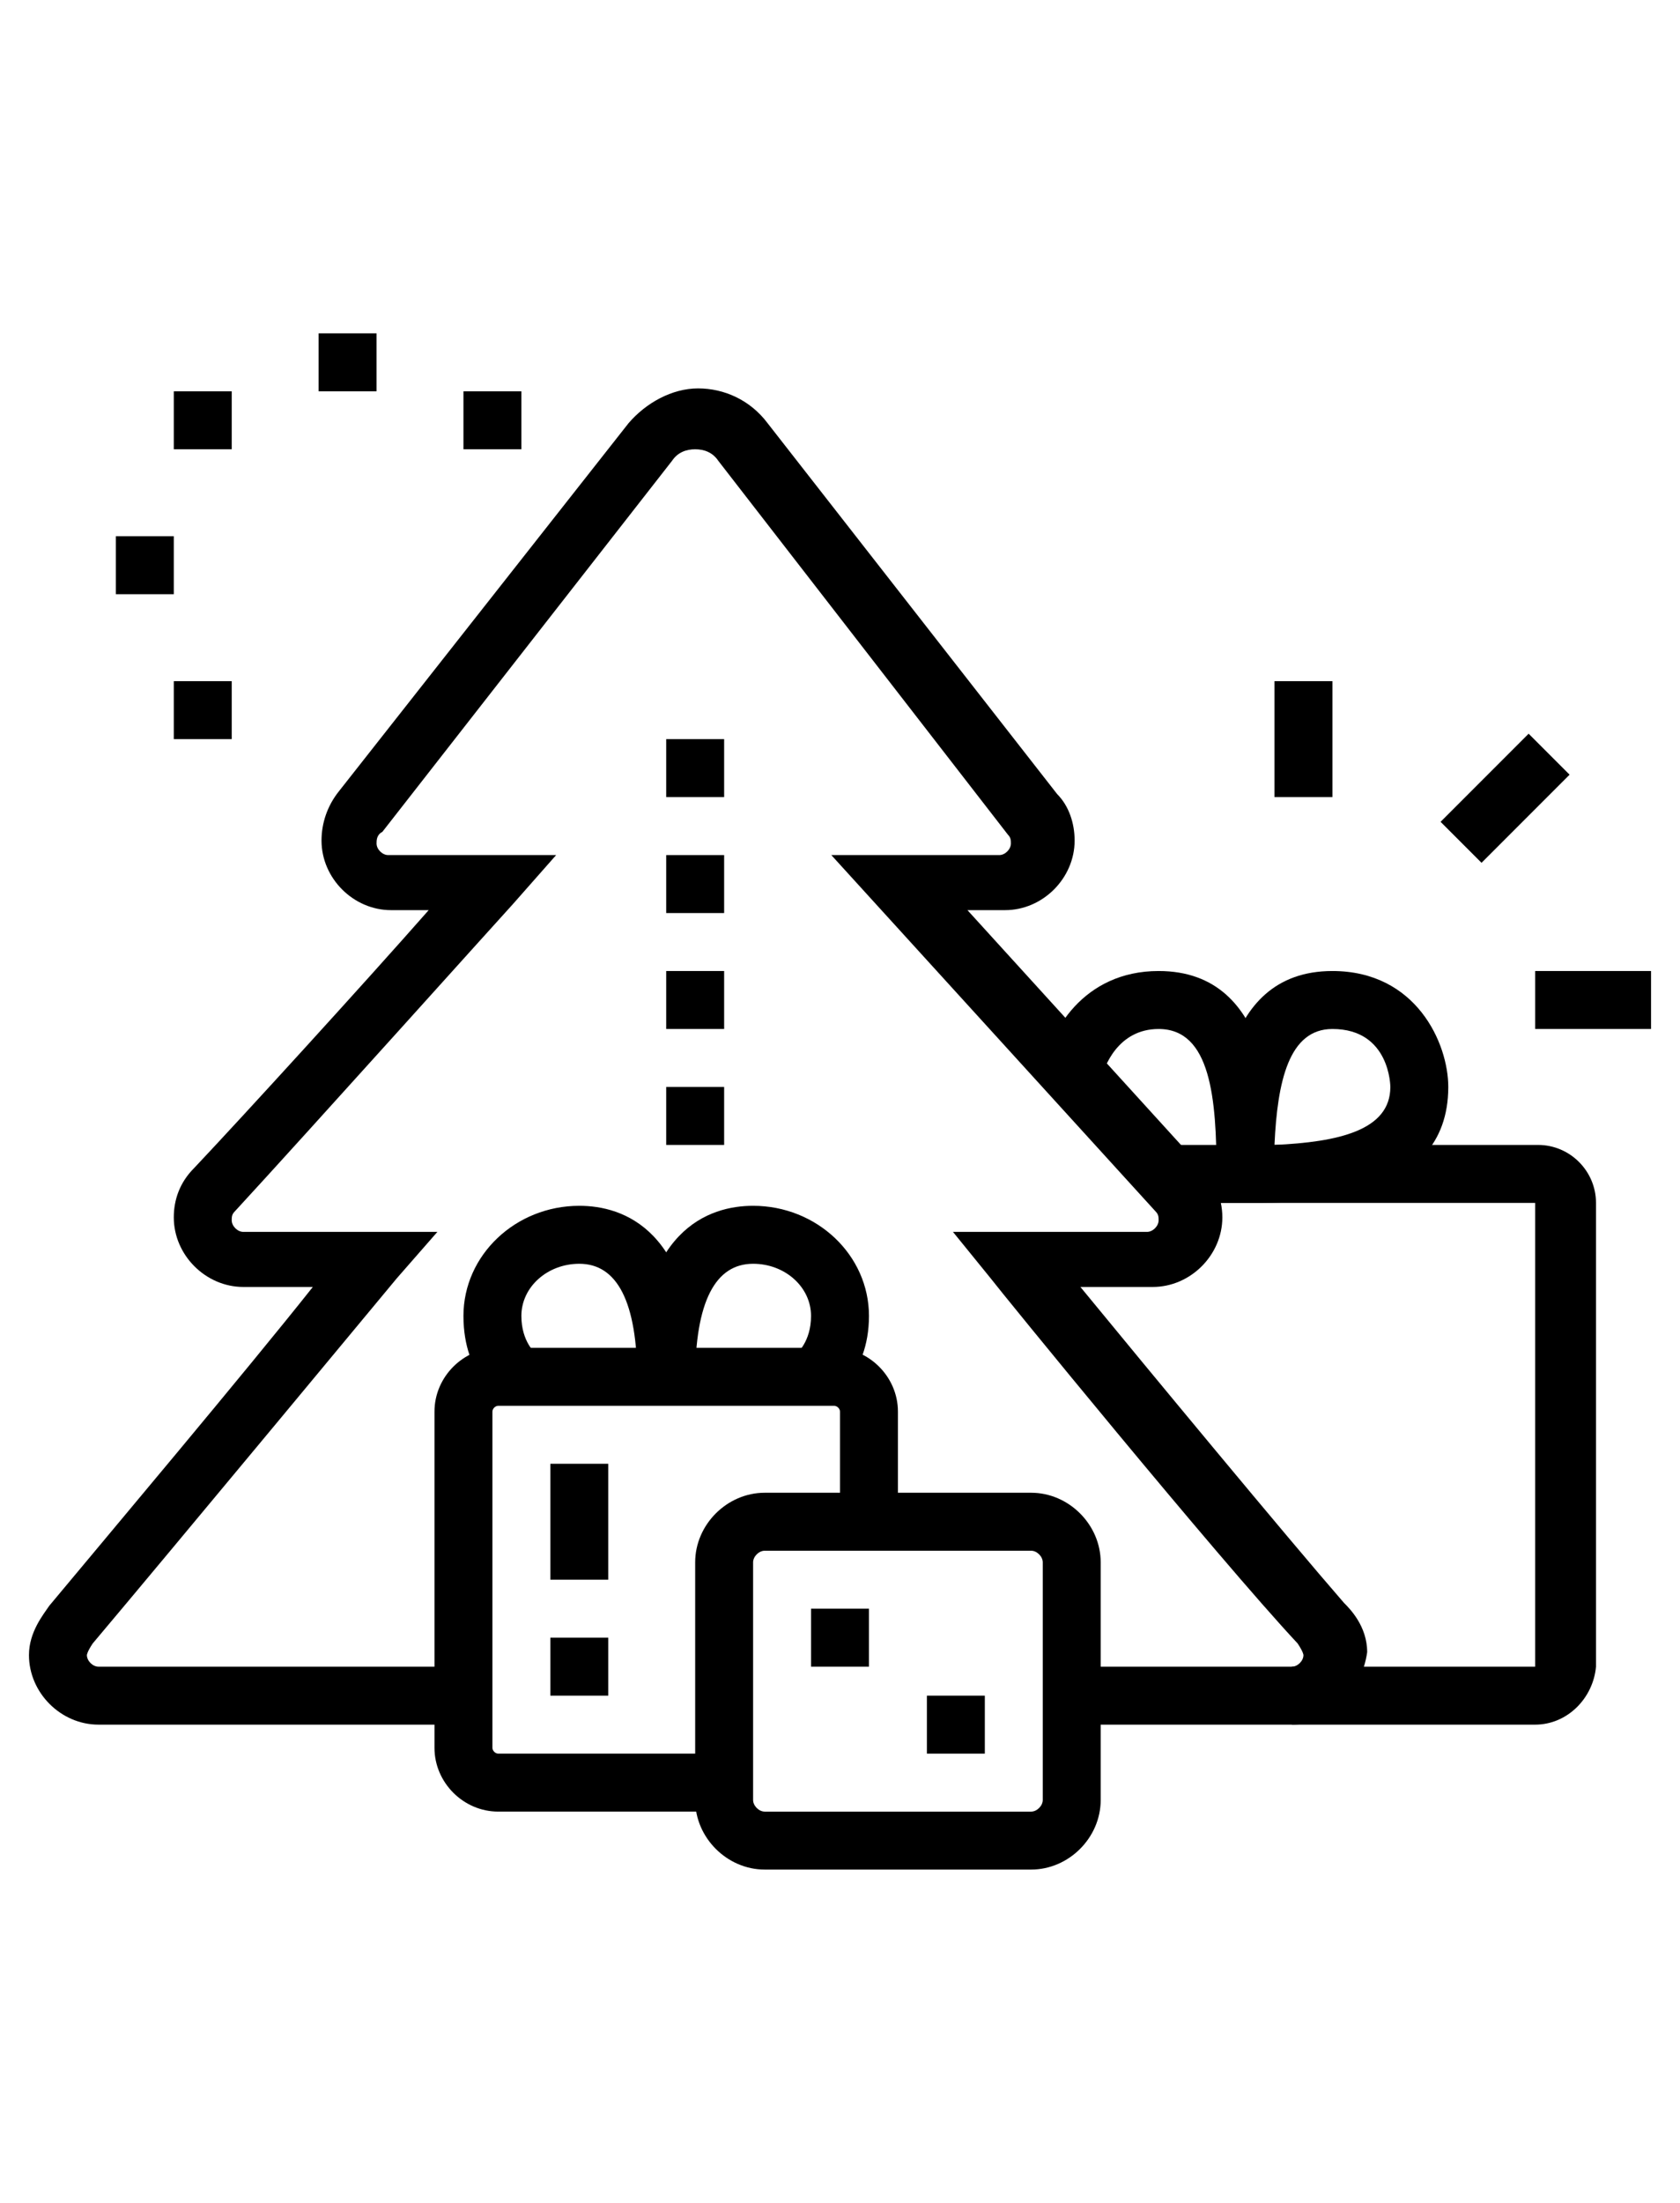 <?xml version="1.0" encoding="utf-8"?>
<!-- Generator: Adobe Illustrator 24.1.0, SVG Export Plug-In . SVG Version: 6.00 Build 0)  -->
<svg version="1.1" id="Layer_1" xmlns="http://www.w3.org/2000/svg" xmlns:xlink="http://www.w3.org/1999/xlink" x="0px" y="0px"
	 width="58px" height="76px" viewBox="0 0 58 76" style="enable-background:new 0 0 58 76;" xml:space="preserve">
<style type="text/css">
	.st0{display:none;}
	.st1{display:inline;}
</style>
<g class="st0">
	<path class="st1" d="M29,31.5L16.8,18.2l3.5-8.2h17.3l3.5,8.2L29,31.5z M19.2,17.8L29,28.5l9.8-10.7L36.3,12H21.7L19.2,17.8z"/>
	<rect x="18" y="17" class="st1" width="22" height="2"/>
	<rect x="23" y="13.5" transform="matrix(0.496 -0.868 0.868 0.496 1.015 30.749)" class="st1" width="8.1" height="2"/>
	<rect x="22" y="10.5" transform="matrix(0.868 -0.496 0.496 0.868 -4.163 13.322)" class="st1" width="2" height="8.1"/>
	<rect x="31" y="13.5" transform="matrix(0.496 -0.868 0.868 0.496 5.046 37.695)" class="st1" width="8.1" height="2"/>
	<rect x="30" y="10.5" transform="matrix(0.868 -0.496 0.496 0.868 -3.11 17.291)" class="st1" width="2" height="8.1"/>
	<rect x="24.7" y="23" transform="matrix(0.317 -0.949 0.949 0.317 -1.578 45.81)" class="st1" width="12.6" height="2"/>
	<rect x="26" y="17.7" transform="matrix(0.949 -0.316 0.316 0.949 -6.204 9.77)" class="st1" width="2" height="12.6"/>
	<path class="st1" d="M14,29c-2.2,0-4-1.8-4-4c0-2.2,1.8-4,4-4s4,1.8,4,4C18,27.2,16.2,29,14,29z M14,23c-1.1,0-2,0.9-2,2
		c0,1.1,0.9,2,2,2s2-0.9,2-2C16,23.9,15.1,23,14,23z"/>
	<rect x="13" y="28" class="st1" width="2" height="15"/>
	<path class="st1" d="M5,38c-2.2,0-4-1.8-4-4c0-2.2,1.8-4,4-4c2.2,0,4,1.8,4,4C9,36.2,7.2,38,5,38z M5,32c-1.1,0-2,0.9-2,2
		c0,1.1,0.9,2,2,2c1.1,0,2-0.9,2-2C7,32.9,6.1,32,5,32z"/>
	<polygon class="st1" points="6,58 2,58 2,56 4,56 4,37 6,37 	"/>
	<path class="st1" d="M5.4,43.9l-0.8-1.8c6-2.8,8.5-9.4,8.5-9.4l1.9,0.7C14.8,33.6,12.1,40.8,5.4,43.9z"/>
	<path class="st1" d="M39,39h-2v-3H21v3h-2v-3c0-1.1,0.9-2,2-2h16c1.1,0,2,0.9,2,2V39z"/>
	<path class="st1" d="M44,29c-2.2,0-4-1.8-4-4c0-2.2,1.8-4,4-4c2.2,0,4,1.8,4,4C48,27.2,46.2,29,44,29z M44,23c-1.1,0-2,0.9-2,2
		c0,1.1,0.9,2,2,2c1.1,0,2-0.9,2-2C46,23.9,45.1,23,44,23z"/>
	<rect x="43" y="28" class="st1" width="2" height="15"/>
	<path class="st1" d="M53,38c-2.2,0-4-1.8-4-4c0-2.2,1.8-4,4-4c2.2,0,4,1.8,4,4C57,36.2,55.2,38,53,38z M53,32c-1.1,0-2,0.9-2,2
		c0,1.1,0.9,2,2,2c1.1,0,2-0.9,2-2C55,32.9,54.1,32,53,32z"/>
	<polygon class="st1" points="56,58 52,58 52,37 54,37 54,56 56,56 	"/>
	<path class="st1" d="M52.6,43.9c-6.7-3.1-9.4-10.3-9.5-10.6l1.9-0.7c0,0.1,2.5,6.7,8.5,9.4L52.6,43.9z"/>
	<path class="st1" d="M41,44H17v-4c0-1.1,0.9-2,2-2h20c1.1,0,2,0.9,2,2V44z M19,42h20v-2H19L19,42z"/>
	<path class="st1" d="M13.3,60.3l-1.6-1.2c1.1-1.5,2-2.8,3.1-4.5l1.7,1.1C15.3,57.4,14.4,58.8,13.3,60.3z"/>
	<path class="st1" d="M17.4,54.3l-1.7-1.1c0.3-0.5,0.6-1,0.9-1.5l1.7,1C18,53.3,17.7,53.8,17.4,54.3z"/>
	<path class="st1" d="M55,66H0.6l1.7-1.7c0.1-0.1,8.9-9,14.8-21.7l1.8,0.8C14.4,53.3,8.2,60.8,5.3,64h47.4
		c-2.9-3.2-9.1-10.7-13.6-20.6l1.8-0.8c5.8,12.7,14.7,21.6,14.8,21.7l1.7,1.7H55z"/>
</g>
<g class="st0">
	<path class="st1" d="M37.5,48.2C35.4,45,35,41.8,35,37h2c0,4.5,0.3,7.3,2.2,10.1L37.5,48.2z"/>
	<path class="st1" d="M40.8,59c-1.1,0-1.9-0.6-2.5-1.8l-0.4-0.8C35.9,52.9,35,51,35,50c0-1.1,0.5-2,1.6-2.6l2-1
		c0.5-0.3,1-0.4,1.5-0.4c1.3,0,2.2,0.7,2.7,2c0.8,2.3,1.2,3.3,2.5,5c0.5,0.6,0.7,1.2,0.7,1.8c0,0.7-0.3,1.8-1.5,2.6
		c-0.4,0.2-1.6,0.9-2.3,1.3C41.9,58.8,41.5,59,40.8,59z M40.1,48c-0.1,0-0.3,0-0.6,0.2l-2,1.1C37.1,49.5,37,49.7,37,50
		c0.1,0.7,1.8,4.1,2.6,5.5l0.4,0.8c0.3,0.6,0.6,0.7,0.8,0.7c0.3,0,0.4,0,0.5-0.1c0.7-0.3,1.8-0.9,2.1-1.1c0.5-0.3,0.6-0.7,0.6-0.9
		c0-0.2-0.1-0.4-0.2-0.6c-1.5-1.9-2-3.1-2.9-5.6C40.7,48.1,40.4,48,40.1,48z"/>
	<path class="st1" d="M45.4,64H12.6c-1.4,0-2.6-1-3-2.3l-4-16.4l1.9-0.5l4,16.4c0.1,0.5,0.5,0.8,1,0.8h32.8c0.5,0,0.9-0.3,1-0.8
		l4-16.4l1.9,0.5l-4,16.4C48,63,46.8,64,45.4,64z"/>
	<path class="st1" d="M51,46c-0.4,0-0.8-0.1-1.2-0.1C44.9,44.7,30.9,41.5,29,41L8.1,45.9C7.8,46,7.4,46,7,46c-2.8,0-5-2.2-5-5
		c0-2.3,1.6-4.3,3.9-4.9c5.7-1.4,22.8-5.1,22.9-5.1l0.2,0l23.1,5.1c2.3,0.5,3.9,2.5,3.9,4.9C56,43.8,53.8,46,51,46z M29,39l0.2,0.1
		c0,0,15.7,3.7,21,4.9C50.5,44,50.8,44,51,44c1.7,0,3-1.3,3-3c0-1.4-1-2.6-2.3-2.9L29,33c-2,0.4-17.3,3.7-22.6,5C5,38.4,4,39.6,4,41
		c0,1.7,1.3,3,3,3c0.2,0,0.5,0,0.7-0.1L29,39z"/>
	<rect x="28" y="60" class="st1" width="2" height="3"/>
	<rect x="28" y="56" class="st1" width="2" height="2"/>
	<rect x="28" y="32" class="st1" width="2" height="22"/>
	<path class="st1" d="M33.1,33.9v-2c3.5,0,6.6-3,7.3-4.2c0.3-0.5,0.6-1.4,0.6-2.2c0-2.5-2-4.5-4.5-4.5c-1.5,0-2.8,0.4-4.4,2.5
		C30.5,25.6,30,29.9,30,32h-2c0-1.1,0.1-6.6,2.6-9.8c1.7-2.3,3.5-3.2,5.9-3.2c3.6,0,6.5,2.9,6.5,6.5c0,1.1-0.4,2.4-0.8,3.1
		C41.2,30.4,37.5,33.9,33.1,33.9z"/>
	<path class="st1" d="M25.9,33.7c-3.8,0-7.3-1-9.9-2.8c-2.6-1.8-4-4.2-4-6.9c0-4.4,3.6-8,8-8c2.9,0,5.5,1.7,7.4,4.9
		C29,23.7,30,30,30,32h-2c0-2-1-7.8-2.4-10.1c-1-1.8-2.9-3.9-5.6-3.9c-3.3,0-6,2.7-6,6c0,2.7,2,4.5,3.1,5.3c2.2,1.5,5.4,2.4,8.7,2.4
		L25.9,33.7z"/>
	<path class="st1" d="M20,28c-2.2,0-4-1.8-4-4s1.8-4,4-4s4,1.8,4,4h-2c0-1.1-0.9-2-2-2s-2,0.9-2,2s0.9,2,2,2V28z"/>
	<rect x="11.3" y="47.1" transform="matrix(0.976 -0.217 0.217 0.976 -10.547 3.864)" class="st1" width="2" height="5.7"/>
	<rect x="12.6" y="55.2" transform="matrix(0.976 -0.217 0.217 0.976 -11.789 4.284)" class="st1" width="2" height="1.5"/>
	<polygon class="st1" points="46,12 44,12 44,14 46,14 46,12 	"/>
	<polygon class="st1" points="55,21 53,21 53,23 55,23 55,21 	"/>
	<polygon class="st1" points="46,30 44,30 44,32 46,32 46,30 	"/>
	<polygon class="st1" points="52,15 50,15 50,17 52,17 52,15 	"/>
	<polygon class="st1" points="40,15 38,15 38,17 40,17 40,15 	"/>
	<polygon class="st1" points="52,27 50,27 50,29 52,29 52,27 	"/>
	<polygon class="st1" points="10,19 8,19 8,21 10,21 10,19 	"/>
	<polygon class="st1" points="4,25 2,25 2,27 4,27 4,25 	"/>
	<polygon class="st1" points="10,31 8,31 8,33 10,33 10,31 	"/>
	<polygon class="st1" points="6,29 4,29 4,31 6,31 6,29 	"/>
	<polygon class="st1" points="6,21 4,21 4,23 6,23 6,21 	"/>
</g>
<g>
	<rect x="44" y="23.5" width="2" height="4"/>
	<polygon points="34,58.5 32,58.5 32,60.5 34,60.5 34,58.5 	"/>
	<polygon points="30,55.5 28,55.5 28,57.5 30,57.5 30,55.5 	"/>
	<path d="M53,59.5h-8.4v-2H53l0-16l-12.9,0v-2h13c1.1,0,2,0.9,2,2v16C55,58.6,54.1,59.5,53,59.5z"/>
	<path d="M44,40.5h-2c0-2.6-0.2-5-2-5c-1.4,0-1.9,1.3-2,1.8L36,37c0.2-1.4,1.4-3.5,4-3.5C44,33.5,44,38.4,44,40.5z"/>
	<path d="M43,41.5h-1v-1c0-2.1,0-7,4-7c2.9,0,4,2.5,4,4C50,41.5,45.1,41.5,43,41.5z M46,35.5c-1.5,0-1.9,1.8-2,4c2.2-0.1,4-0.5,4-2
		C48,37.5,48,35.5,46,35.5z"/>
	<polygon points="25,33.5 23,33.5 23,35.5 25,35.5 25,33.5 	"/>
	<polygon points="25,29.5 23,29.5 23,31.5 25,31.5 25,29.5 	"/>
	<polygon points="25,25.5 23,25.5 23,27.5 25,27.5 25,25.5 	"/>
	<path d="M28.5,48.4l-1-1.7c0,0,0.5-0.4,0.5-1.3c0-1-0.9-1.8-2-1.8c-1.3,0-2,1.3-2,4h-2c0-5.2,2.5-6,4-6c2.2,0,4,1.7,4,3.8
		C30,47.5,28.6,48.3,28.5,48.4z"/>
	<path d="M17.5,48.4c-0.2-0.1-1.5-0.9-1.5-3c0-2.1,1.8-3.8,4-3.8c1.5,0,4,0.8,4,6h-2c0-2.7-0.7-4-2-4c-1.1,0-2,0.8-2,1.8
		c0,0.9,0.5,1.3,0.5,1.3L17.5,48.4z"/>
	<path d="M35.6,64.5h-9.2c-1.3,0-2.4-1.1-2.4-2.4v-8.2c0-1.3,1.1-2.4,2.4-2.4h9.2c1.3,0,2.4,1.1,2.4,2.4v8.2
		C38,63.4,36.9,64.5,35.6,64.5z M26.4,53.5c-0.2,0-0.4,0.2-0.4,0.4v8.2c0,0.2,0.2,0.4,0.4,0.4h9.2c0.2,0,0.4-0.2,0.4-0.4v-8.2
		c0-0.2-0.2-0.4-0.4-0.4H26.4z"/>
	<path d="M44.6,59.5H37v-2h7.6c0.2,0,0.4-0.2,0.4-0.4c0,0,0-0.1-0.2-0.4C42,53.7,34.5,44.5,34.2,44.1l-1.3-1.6h6.7
		c0.2,0,0.4-0.2,0.4-0.4c0-0.1,0-0.2-0.1-0.3L28.7,29.5h5.8c0.2,0,0.4-0.2,0.4-0.4c0-0.1,0-0.2-0.1-0.3L24.8,15.9
		c-0.2-0.3-0.5-0.4-0.8-0.4h0c-0.3,0-0.6,0.1-0.8,0.4l-10,12.8C13,28.8,13,29,13,29.1c0,0.2,0.2,0.4,0.4,0.4h5.8l-1.5,1.7
		c-0.1,0.1-7.2,8-9.6,10.6C8,41.9,8,42,8,42.1c0,0.2,0.2,0.4,0.4,0.4h6.7l-1.4,1.6c0,0-7.8,9.4-10.5,12.6C3,57,3,57.1,3,57.1
		c0,0.2,0.2,0.4,0.4,0.4H16v2H3.4c-1.3,0-2.4-1.1-2.4-2.4c0-0.8,0.5-1.4,0.7-1.7c2-2.4,6.8-8.1,9.1-11H8.4c-1.3,0-2.4-1.1-2.4-2.4
		c0-0.6,0.2-1.2,0.7-1.7c1.7-1.8,5.9-6.4,8.1-8.9h-1.3c-1.3,0-2.4-1.1-2.4-2.4c0-0.6,0.2-1.2,0.6-1.7l10-12.7
		c0.6-0.7,1.5-1.2,2.4-1.2h0c0.9,0,1.8,0.4,2.4,1.2l10,12.8c0.4,0.4,0.6,1,0.6,1.6c0,1.3-1.1,2.4-2.4,2.4h-1.3l8.1,8.9
		c0.4,0.4,0.7,1,0.7,1.7c0,1.3-1.1,2.4-2.4,2.4h-2.5c2.3,2.8,7.1,8.6,9.1,10.9c0.2,0.2,0.8,0.8,0.8,1.7C47,58.4,45.9,59.5,44.6,59.5
		z"/>
	<rect x="19" y="50.5" width="2" height="4"/>
	<rect x="19" y="56.5" width="2" height="2"/>
	<path d="M25,62.5h-7.8c-1.2,0-2.2-1-2.2-2.2V48.7c0-1.2,1-2.2,2.2-2.2h11.6c1.2,0,2.2,1,2.2,2.2v3.8h-2v-3.8c0-0.1-0.1-0.2-0.2-0.2
		H17.2c-0.1,0-0.2,0.1-0.2,0.2v11.6c0,0.1,0.1,0.2,0.2,0.2H25V62.5z"/>
	<polygon points="25,37.5 23,37.5 23,39.5 25,39.5 25,37.5 	"/>
	<polygon points="13,11.5 11,11.5 11,13.5 13,13.5 13,11.5 	"/>
	<polygon points="6,18.5 4,18.5 4,20.5 6,20.5 6,18.5 	"/>
	<polygon points="8,13.5 6,13.5 6,15.5 8,15.5 8,13.5 	"/>
	<polygon points="18,13.5 16,13.5 16,15.5 18,15.5 18,13.5 	"/>
	<polygon points="8,23.5 6,23.5 6,25.5 8,25.5 8,23.5 	"/>
	<rect x="49.8" y="26.5" transform="matrix(0.707 -0.707 0.707 0.707 -4.21 44.826)" width="4.3" height="2"/>
	<rect x="53" y="33.5" width="4" height="2"/>
</g>
<g class="st0">
	<path class="st1" d="M33.8,24.9c-2.3,0-3.9-0.9-4.8-1.7C27.5,21.9,27,20.2,27,19c0-0.6,0.1-1.1,0.3-1.6C27.8,16.2,29,15,31,15
		c3.2,0,5,3.2,5,8.9v0.9l-0.9,0.1C34.7,24.9,34.2,24.9,33.8,24.9z M31,17c-1.3,0-1.7,0.9-1.9,1.2C29.1,18.4,29,18.7,29,19
		c0,0.8,0.4,1.9,1.4,2.8c0.9,0.8,2.1,1.2,3.6,1.2C33.9,20.8,33.4,17,31,17z"/>
	<path class="st1" d="M34,25v-1.1h1l-1-0.1c0-1.1,0-2.8,0.4-4.4c0.7-2.8,2.4-3.4,3.6-3.4c1.4,0,2.4,0.4,3.2,1.4
		c0.6,0.7,0.8,1.5,0.8,2.6c0,3.7-5.3,4.7-6.9,4.9L34,25z M38,18c-0.3,0-1.2,0-1.7,1.9c-0.2,0.9-0.3,1.9-0.3,2.8c1.5-0.3,4-1.1,4-2.7
		c0-0.7-0.1-1-0.4-1.3C39.3,18.3,38.9,18,38,18z"/>
	<rect x="21.2" y="32" transform="matrix(0.141 -0.99 0.99 0.141 -13.764 50.143)" class="st1" width="1.7" height="2"/>
	<rect x="18.9" y="37.4" transform="matrix(0.16 -0.987 0.987 0.16 -20.131 53.048)" class="st1" width="4.5" height="2"/>
	<path class="st1" d="M30.9,41.1l-2-0.2l1.1-9.3c0-0.3-0.2-0.6-0.4-0.6l-14-2h0c-0.3,0-0.5,0.2-0.6,0.4c-0.3,2.1-1.2,9.5-1.3,9.6
		l-2-0.2c0-0.3,0.9-7.5,1.3-9.7c0.2-1.2,1.2-2.1,2.5-2.1c0.1,0,0.2,0,0.4,0l14,2c1.2,0.2,2.1,1.2,2.1,2.5c0,0.1,0,0.2,0,0.4
		L30.9,41.1z"/>
	<rect x="35.7" y="33.1" transform="matrix(0.993 -0.119 0.119 0.993 -4.127 4.631)" class="st1" width="2" height="7.5"/>
	<rect x="39.2" y="23.3" transform="matrix(0.993 -0.122 0.122 0.993 -3.564 5.147)" class="st1" width="2" height="16.7"/>
	<path class="st1" d="M44.7,38.9c0,0-1.3-10.4-1.8-14.1c-0.1-0.4-0.6-0.8-1.1-0.7l0,0c0,0-12,1.5-16,2c-0.5,0.1-0.9,0.5-0.9,1
		c0,0.1,0,0.1,0,0.2l0.2,1.9l-2,0.3L23,27.5c0-0.1,0-0.3,0-0.5c0-1.5,1.1-2.8,2.6-3c4-0.5,16-2,16-2c1.7-0.2,3.1,0.9,3.3,2.4
		c0.5,3.8,1.8,14.2,1.8,14.2L44.7,38.9z"/>
	<path class="st1" d="M18.4,58.2c-0.6-0.2-1.1-0.5-1.6-0.8l0.9-1.8c0.5,0.3,1,0.5,1.5,0.7L18.4,58.2z"/>
	<path class="st1" d="M29,42c-10.1,0-21-1.9-21-6c0-1.7,1.8-3.1,5.2-4.1l0.6,1.9c-3,0.9-3.8,1.9-3.8,2.2c0,1.4,6.7,4,19,4
		s19-2.6,19-4c0-0.3-0.7-1.2-3.3-2.1l0.6-1.9c3.1,1,4.7,2.4,4.7,4C50,40.1,39.1,42,29,42z"/>
	<path class="st1" d="M29,47c-8,0-23-1.3-23-6c0-1.3,1.7-4.8,2.2-5.9L10,36c-1,2-2,4.4-2,5c0,1.4,7.4,4,21,4s21-2.6,21-4
		c0-0.6-1-3.1-2-5.1l1.8-0.9c0.5,1.1,2.2,4.7,2.2,6C52,45.7,37,47,29,47z"/>
	<path class="st1" d="M13.9,55.5C11.4,53.3,10,50.7,10,48h2c0,2.7,1.7,4.7,3.2,6L13.9,55.5z"/>
	<rect x="15" y="11" class="st1" width="2" height="5"/>
	<rect x="15" y="20" class="st1" width="2" height="5"/>
	<rect x="18" y="17" class="st1" width="5" height="2"/>
	<rect x="9" y="17" class="st1" width="5" height="2"/>
	<path class="st1" d="M29,65c-6.2,0-12-1.6-16.5-4.5c-0.8,0.6-2.4,1.5-4,1.5c-2,0-3.5-1.4-3.5-3.3c0-1.5,1-3.4,1.6-4.3
		c-1-1.9-1.6-3.9-1.6-5.9c0-2.3,0.7-4.6,2-6.7l1.7,1.1C7.6,44.7,7,46.6,7,48.5c0,1.9,0.5,3.7,1.6,5.4l0.3,0.5L8.6,55
		C8,55.9,7,57.7,7,58.7C7,59.6,7.7,60,8.5,60c1.3,0,2.9-1.1,3.4-1.5l0.6-0.5l0.6,0.4c4.2,2.9,9.9,4.5,16,4.5s11.8-1.6,16-4.5
		l0.6-0.4l0.6,0.5c0.5,0.4,2,1.5,3.3,1.5c1,0,1.5-0.6,1.5-1.3c0-1.2-1.2-3.1-1.6-3.7l-0.4-0.5l0.3-0.5c1.1-1.7,1.6-3.5,1.6-5.4
		c0-1.9-0.6-3.8-1.7-5.6l1.7-1.1c1.3,2.1,2,4.3,2,6.7c0,2-0.5,4-1.6,5.9c0.6,0.9,1.6,2.8,1.6,4.3c0,1.8-1.5,3.3-3.5,3.3
		c-1.6,0-3.2-0.9-4-1.5C41,63.4,35.2,65,29,65z"/>
</g>
</svg>
